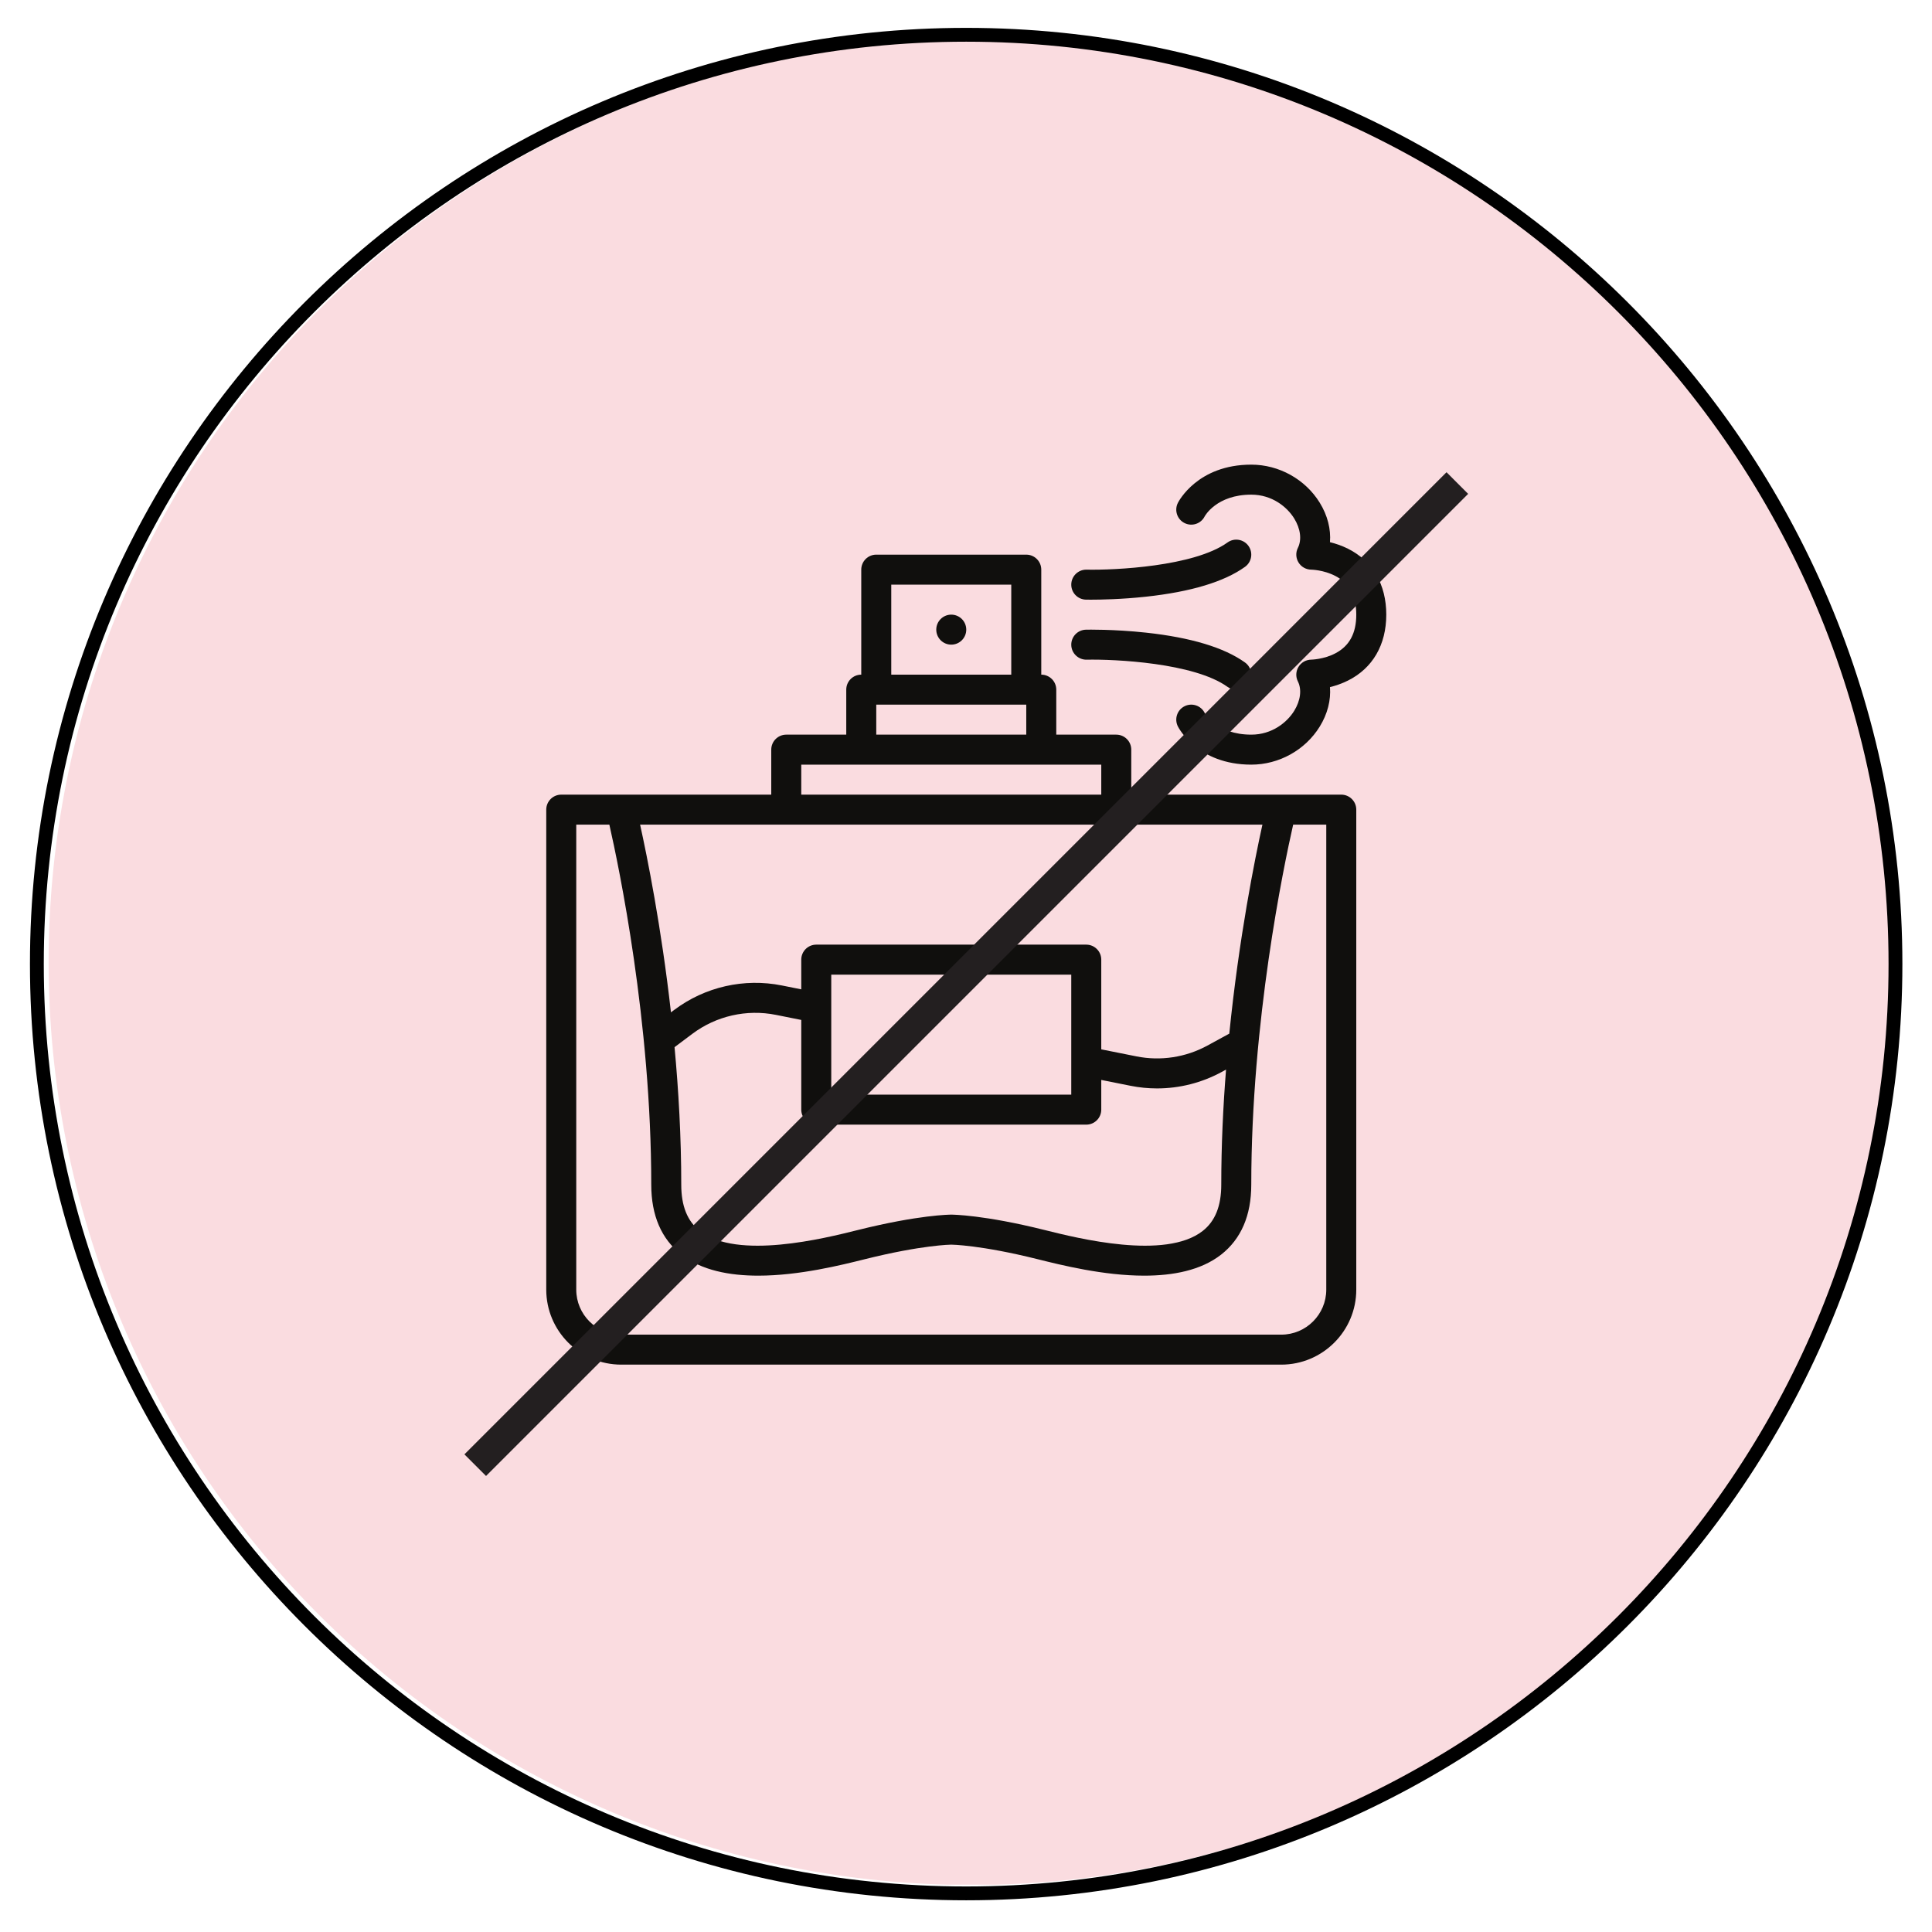 <svg xmlns="http://www.w3.org/2000/svg" xmlns:xlink="http://www.w3.org/1999/xlink" width="1200" zoomAndPan="magnify" viewBox="0 0 900 900" height="1200" preserveAspectRatio="xMidYMid meet" version="1.0"><defs><clipPath id="0f0f31e915"><path d="M 22.648 18.453 L 882.148 18.453 L 882.148 877.953 L 22.648 877.953 Z M 22.648 18.453 " clip-rule="nonzero"/></clipPath><clipPath id="88e9c45ce9"><path d="M 13.953 12.98 L 886.203 12.98 L 886.203 885.23 L 13.953 885.23 Z M 13.953 12.98 " clip-rule="nonzero"/></clipPath><clipPath id="8c88655385"><path d="M 254.371 258 L 632 258 L 632 635.699 L 254.371 635.699 Z M 254.371 258 " clip-rule="nonzero"/></clipPath><clipPath id="28c911f832"><path d="M 547 216.449 L 645.871 216.449 L 645.871 357 L 547 357 Z M 547 216.449 " clip-rule="nonzero"/></clipPath><clipPath id="399b824843"><path d="M 216 219 L 684 219 L 684 688 L 216 688 Z M 216 219 " clip-rule="nonzero"/></clipPath><clipPath id="cd2d94cc38"><path d="M 677.379 216.453 L 687.457 226.527 L 222.887 691.098 L 212.812 681.023 Z M 677.379 216.453 " clip-rule="nonzero"/></clipPath><clipPath id="fe60517a6d"><path d="M 677.379 216.453 L 687.457 226.527 L 222.887 691.098 L 212.812 681.023 Z M 677.379 216.453 " clip-rule="nonzero"/></clipPath><clipPath id="0d805110a8"><path d="M 677.379 216.453 L 687.457 226.527 L 222.887 691.098 L 212.812 681.023 Z M 677.379 216.453 " clip-rule="nonzero"/></clipPath></defs><g clip-path="url(#0f0f31e915)"><path fill="#fadce0" d="M 882.289 448.273 C 882.289 455.309 882.117 462.34 881.773 469.367 C 881.426 476.391 880.91 483.402 880.219 490.406 C 879.531 497.406 878.672 504.383 877.637 511.344 C 876.605 518.301 875.402 525.23 874.031 532.129 C 872.66 539.027 871.117 545.891 869.41 552.711 C 867.699 559.535 865.824 566.312 863.781 573.047 C 861.738 579.777 859.535 586.453 857.164 593.078 C 854.793 599.699 852.266 606.262 849.57 612.762 C 846.879 619.258 844.031 625.688 841.023 632.047 C 838.016 638.406 834.852 644.688 831.539 650.891 C 828.223 657.094 824.754 663.215 821.141 669.246 C 817.523 675.281 813.762 681.223 809.852 687.07 C 805.945 692.918 801.895 698.668 797.703 704.32 C 793.516 709.969 789.188 715.512 784.727 720.949 C 780.262 726.387 775.668 731.711 770.945 736.926 C 766.223 742.137 761.371 747.23 756.398 752.203 C 751.426 757.18 746.332 762.027 741.121 766.75 C 735.906 771.477 730.582 776.066 725.145 780.531 C 719.707 784.992 714.164 789.32 708.512 793.508 C 702.863 797.699 697.113 801.75 691.266 805.656 C 685.418 809.566 679.477 813.328 673.441 816.945 C 667.406 820.559 661.289 824.027 655.086 827.344 C 648.883 830.66 642.602 833.82 636.242 836.828 C 629.883 839.836 623.453 842.684 616.953 845.379 C 610.457 848.07 603.895 850.602 597.273 852.969 C 590.648 855.34 583.973 857.547 577.238 859.586 C 570.508 861.629 563.73 863.504 556.906 865.215 C 550.086 866.922 543.223 868.465 536.324 869.836 C 529.426 871.207 522.496 872.41 515.539 873.441 C 508.578 874.477 501.602 875.336 494.602 876.027 C 487.598 876.715 480.586 877.23 473.559 877.578 C 466.535 877.922 459.504 878.094 452.469 878.094 C 445.438 878.094 438.406 877.922 431.379 877.578 C 424.355 877.234 417.34 876.715 410.34 876.027 C 403.34 875.336 396.359 874.477 389.402 873.441 C 382.445 872.41 375.516 871.207 368.617 869.836 C 361.719 868.465 354.855 866.922 348.031 865.215 C 341.207 863.504 334.43 861.629 327.699 859.586 C 320.969 857.547 314.289 855.34 307.668 852.969 C 301.043 850.602 294.484 848.07 287.984 845.379 C 281.484 842.684 275.059 839.836 268.699 836.828 C 262.34 833.82 256.059 830.66 249.855 827.344 C 243.648 824.027 237.531 820.559 231.5 816.945 C 225.465 813.328 219.523 809.566 213.676 805.656 C 207.824 801.75 202.078 797.699 196.426 793.508 C 190.777 789.32 185.23 784.992 179.793 780.531 C 174.355 776.066 169.031 771.477 163.82 766.75 C 158.609 762.027 153.516 757.18 148.543 752.203 C 143.566 747.23 138.719 742.137 133.992 736.926 C 129.27 731.711 124.676 726.387 120.215 720.949 C 115.75 715.512 111.426 709.969 107.234 704.32 C 103.043 698.668 98.996 692.918 95.086 687.07 C 91.18 681.223 87.418 675.281 83.801 669.246 C 80.184 663.215 76.719 657.094 73.402 650.891 C 70.086 644.688 66.926 638.406 63.918 632.047 C 60.91 625.688 58.059 619.258 55.367 612.762 C 52.676 606.262 50.145 599.699 47.773 593.078 C 45.406 586.453 43.199 579.777 41.156 573.047 C 39.117 566.312 37.238 559.535 35.531 552.711 C 33.82 545.891 32.281 539.027 30.91 532.129 C 29.535 525.23 28.332 518.301 27.301 511.344 C 26.27 504.383 25.41 497.406 24.719 490.406 C 24.031 483.402 23.512 476.391 23.168 469.367 C 22.82 462.34 22.648 455.309 22.648 448.273 C 22.648 441.242 22.82 434.211 23.168 427.184 C 23.512 420.16 24.031 413.145 24.719 406.145 C 25.41 399.145 26.27 392.164 27.301 385.207 C 28.332 378.25 29.535 371.32 30.91 364.422 C 32.281 357.523 33.82 350.66 35.531 343.836 C 37.238 337.012 39.117 330.234 41.156 323.504 C 43.199 316.773 45.406 310.098 47.773 303.473 C 50.145 296.852 52.676 290.289 55.367 283.789 C 58.059 277.289 60.91 270.863 63.918 264.504 C 66.926 258.145 70.086 251.863 73.402 245.66 C 76.719 239.457 80.184 233.336 83.801 227.305 C 87.418 221.27 91.18 215.328 95.086 209.48 C 98.996 203.629 103.043 197.883 107.234 192.23 C 111.426 186.582 115.75 181.039 120.215 175.602 C 124.676 170.164 129.27 164.836 133.992 159.625 C 138.719 154.414 143.566 149.32 148.543 144.348 C 153.516 139.371 158.609 134.523 163.82 129.801 C 169.031 125.074 174.355 120.48 179.793 116.02 C 185.23 111.559 190.777 107.23 196.426 103.039 C 202.078 98.852 207.824 94.801 213.676 90.891 C 219.523 86.984 225.465 83.223 231.5 79.605 C 237.531 75.988 243.648 72.523 249.855 69.207 C 256.059 65.891 262.34 62.73 268.699 59.723 C 275.059 56.715 281.484 53.863 287.984 51.172 C 294.484 48.48 301.043 45.949 307.668 43.582 C 314.289 41.211 320.969 39.004 327.699 36.961 C 334.43 34.922 341.207 33.047 348.031 31.336 C 354.855 29.625 361.719 28.086 368.617 26.715 C 375.516 25.34 382.445 24.141 389.402 23.105 C 396.359 22.074 403.34 21.215 410.34 20.523 C 417.34 19.836 424.355 19.316 431.379 18.973 C 438.406 18.629 445.438 18.453 452.469 18.453 C 459.504 18.453 466.535 18.629 473.559 18.973 C 480.586 19.316 487.598 19.836 494.602 20.523 C 501.602 21.215 508.578 22.074 515.539 23.105 C 522.496 24.141 529.426 25.34 536.324 26.715 C 543.223 28.086 550.086 29.625 556.906 31.336 C 563.73 33.047 570.508 34.922 577.238 36.961 C 583.973 39.004 590.648 41.211 597.273 43.582 C 603.895 45.949 610.457 48.48 616.953 51.172 C 623.453 53.863 629.883 56.715 636.242 59.723 C 642.602 62.73 648.883 65.891 655.086 69.207 C 661.289 72.523 667.406 75.988 673.441 79.605 C 679.477 83.223 685.418 86.984 691.266 90.891 C 697.113 94.801 702.863 98.852 708.512 103.039 C 714.164 107.23 719.707 111.559 725.145 116.02 C 730.582 120.48 735.906 125.074 741.121 129.801 C 746.332 134.523 751.426 139.371 756.398 144.348 C 761.371 149.32 766.223 154.414 770.945 159.625 C 775.668 164.836 780.262 170.164 784.727 175.602 C 789.188 181.039 793.516 186.582 797.703 192.23 C 801.895 197.883 805.945 203.629 809.852 209.48 C 813.762 215.328 817.523 221.27 821.141 227.305 C 824.754 233.336 828.223 239.457 831.539 245.66 C 834.852 251.863 838.016 258.145 841.023 264.504 C 844.031 270.863 846.879 277.289 849.57 283.789 C 852.266 290.289 854.793 296.852 857.164 303.473 C 859.535 310.098 861.738 316.773 863.781 323.504 C 865.824 330.234 867.699 337.012 869.41 343.836 C 871.117 350.66 872.66 357.523 874.031 364.422 C 875.402 371.32 876.605 378.25 877.637 385.207 C 878.672 392.164 879.531 399.145 880.219 406.145 C 880.91 413.145 881.426 420.16 881.773 427.184 C 882.117 434.211 882.289 441.242 882.289 448.273 Z M 882.289 448.273 " fill-opacity="1" fill-rule="nonzero"/></g><g clip-path="url(#88e9c45ce9)"><path fill="#000000" d="M 450.078 885.23 C 209.672 885.23 13.953 689.512 13.953 449.105 C 13.953 208.703 209.672 12.98 450.078 12.98 C 690.484 12.98 886.203 208.703 886.203 449.105 C 886.203 689.512 690.484 885.23 450.078 885.23 Z M 450.078 19.426 C 213.109 19.426 20.398 212.141 20.398 449.105 C 20.398 686.074 213.109 878.785 450.078 878.785 C 687.047 878.785 879.758 686.074 879.758 449.105 C 879.758 212.141 687.047 19.426 450.078 19.426 Z M 450.078 19.426 " fill-opacity="1" fill-rule="nonzero"/></g><g clip-path="url(#8c88655385)"><path fill="#100f0d" d="M 415.184 314.277 L 415.184 272.352 L 471.086 272.352 L 471.086 314.277 Z M 408.195 342.227 L 408.195 328.25 L 478.074 328.25 L 478.074 342.227 Z M 513.012 370.176 L 373.258 370.176 L 373.258 356.199 L 513.012 356.199 Z M 617.828 600.762 C 617.828 612.324 608.426 621.727 596.867 621.727 L 289.402 621.727 C 277.844 621.727 268.441 612.324 268.441 600.762 L 268.441 384.152 L 283.863 384.152 C 288.34 403.859 303.379 475.809 303.379 551.852 C 303.379 566.207 308.109 577.184 317.441 584.469 C 326.852 591.816 339.867 594.25 353.23 594.25 C 372.211 594.25 391.895 589.328 402.902 586.582 C 429.434 579.949 443.02 579.801 443.117 579.801 C 443.25 579.801 456.836 579.949 483.367 586.582 C 494.375 589.328 514.055 594.25 533.039 594.25 C 546.402 594.25 559.418 591.812 568.824 584.469 C 578.156 577.184 582.891 566.207 582.891 551.852 C 582.891 475.809 597.93 403.859 602.406 384.152 L 617.828 384.152 Z M 572.652 481.508 L 562.43 487.082 C 552.371 492.57 540.645 494.355 529.414 492.105 L 513.012 488.828 L 513.012 447.039 C 513.012 443.18 509.883 440.051 506.023 440.051 L 380.246 440.051 C 376.387 440.051 373.258 443.18 373.258 447.039 L 373.258 460.875 L 364.195 459.062 C 346.672 455.559 328.426 459.695 314.133 470.418 L 312.559 471.594 C 308.031 431.465 301.453 398.969 298.184 384.152 L 588.086 384.152 C 584.547 400.172 577.156 436.855 572.652 481.508 Z M 387.23 509.926 L 387.23 454.027 L 499.035 454.027 L 499.035 509.926 Z M 380.246 523.902 L 506.023 523.902 C 509.883 523.902 513.012 520.773 513.012 516.914 L 513.012 503.074 L 526.676 505.809 C 530.75 506.621 534.867 507.027 538.98 507.027 C 549.445 507.027 559.836 504.414 569.121 499.352 L 571.141 498.25 C 569.77 515.453 568.914 533.531 568.914 551.852 C 568.914 561.82 566.074 568.891 560.223 573.453 C 542.828 587.039 502.09 576.855 486.758 573.02 C 458.297 565.906 443.738 565.824 443.133 565.824 C 442.531 565.824 427.973 565.906 399.512 573.02 C 384.18 576.855 343.441 587.039 326.043 573.453 C 320.195 568.891 317.355 561.82 317.355 551.852 C 317.355 529.781 316.109 508.062 314.23 487.809 L 322.516 481.598 C 333.633 473.258 347.828 470.039 361.453 472.766 L 373.258 475.125 L 373.258 516.914 C 373.258 520.773 376.387 523.902 380.246 523.902 Z M 478.074 258.375 L 408.195 258.375 C 404.336 258.375 401.207 261.504 401.207 265.363 L 401.207 314.277 C 397.348 314.277 394.219 317.406 394.219 321.262 L 394.219 342.227 L 366.27 342.227 C 362.41 342.227 359.281 345.355 359.281 349.215 L 359.281 370.176 L 261.453 370.176 C 257.594 370.176 254.465 373.305 254.465 377.164 L 254.465 600.762 C 254.465 620.027 270.141 635.699 289.402 635.699 L 596.867 635.699 C 616.129 635.699 631.805 620.027 631.805 600.762 L 631.805 377.164 C 631.805 373.305 628.676 370.176 624.816 370.176 L 526.988 370.176 L 526.988 349.215 C 526.988 345.355 523.859 342.227 520 342.227 L 492.051 342.227 L 492.051 321.262 C 492.051 317.406 488.922 314.277 485.062 314.277 L 485.062 265.363 C 485.062 261.504 481.934 258.375 478.074 258.375 " fill-opacity="1" fill-rule="nonzero"/></g><path fill="#100f0d" d="M 443.133 286.324 C 439.277 286.324 436.148 289.453 436.148 293.312 C 436.148 297.172 439.277 300.301 443.133 300.301 C 446.992 300.301 450.121 297.172 450.121 293.312 C 450.121 289.453 446.992 286.324 443.133 286.324 " fill-opacity="1" fill-rule="nonzero"/><path fill="#100f0d" d="M 506.18 265.367 C 506.129 265.363 506.074 265.363 506.02 265.363 C 502.234 265.363 499.125 268.391 499.039 272.195 C 498.953 276.051 502.008 279.25 505.867 279.336 C 505.996 279.34 506.852 279.355 508.293 279.355 C 512.676 279.355 522.477 279.195 533.855 277.961 C 554.777 275.691 570.293 271.012 579.98 264.051 C 583.117 261.797 583.828 257.43 581.578 254.297 C 579.324 251.164 574.957 250.445 571.824 252.703 C 556.215 263.922 519.148 265.645 506.18 265.367 " fill-opacity="1" fill-rule="nonzero"/><path fill="#100f0d" d="M 575.895 321.281 C 578.07 321.281 580.211 320.27 581.578 318.371 C 583.828 315.238 583.117 310.875 579.98 308.617 C 570.293 301.66 554.777 296.977 533.855 294.707 C 518.727 293.07 506.391 293.324 505.867 293.332 C 502.012 293.418 498.953 296.617 499.039 300.473 C 499.125 304.332 502.359 307.379 506.18 307.305 C 519.148 307.027 556.215 308.75 571.824 319.965 C 573.059 320.855 574.484 321.281 575.895 321.281 " fill-opacity="1" fill-rule="nonzero"/><g clip-path="url(#28c911f832)"><path fill="#100f0d" d="M 627.941 255.617 C 625.012 254.156 622.113 253.195 619.551 252.57 C 620.039 246.52 618.422 240.066 614.777 234.164 C 608.02 223.238 595.805 216.449 582.891 216.449 C 557.898 216.449 549.055 233.562 548.688 234.289 C 546.961 237.742 548.363 241.938 551.812 243.664 C 555.266 245.391 559.465 243.992 561.191 240.539 C 561.242 240.438 566.699 230.426 582.891 230.426 C 592.582 230.426 599.574 236.152 602.887 241.512 C 605.852 246.316 606.492 251.449 604.59 255.25 C 603.516 257.402 603.641 259.957 604.898 262.016 C 606.148 264.07 608.395 265.336 610.805 265.363 C 610.859 265.363 616.613 265.461 622.047 268.301 C 628.613 271.734 631.805 277.629 631.805 286.324 C 631.805 295.023 628.613 300.918 622.047 304.352 C 616.613 307.188 610.859 307.289 610.805 307.289 C 608.395 307.316 606.148 308.582 604.898 310.637 C 603.641 312.691 603.516 315.25 604.59 317.402 C 606.492 321.203 605.852 326.336 602.887 331.141 C 599.574 336.496 592.582 342.227 582.891 342.227 C 566.699 342.227 561.242 332.215 561.191 332.113 C 559.465 328.66 555.266 327.262 551.812 328.988 C 548.363 330.715 546.961 334.91 548.688 338.363 C 549.055 339.09 557.898 356.199 582.891 356.199 C 595.805 356.199 608.02 349.414 614.777 338.484 C 618.422 332.582 620.039 326.133 619.551 320.082 C 622.113 319.453 625.012 318.496 627.941 317.031 C 639.445 311.281 645.781 300.375 645.781 286.324 C 645.781 272.277 639.445 261.371 627.941 255.617 " fill-opacity="1" fill-rule="nonzero"/></g><g clip-path="url(#399b824843)"><g clip-path="url(#cd2d94cc38)"><g clip-path="url(#fe60517a6d)"><g clip-path="url(#0d805110a8)"><path fill="#231f20" d="M 673.848 219.984 L 683.922 230.062 L 226.414 687.57 L 216.34 677.492 Z M 673.848 219.984 " fill-opacity="1" fill-rule="nonzero"/></g></g></g></g></svg>